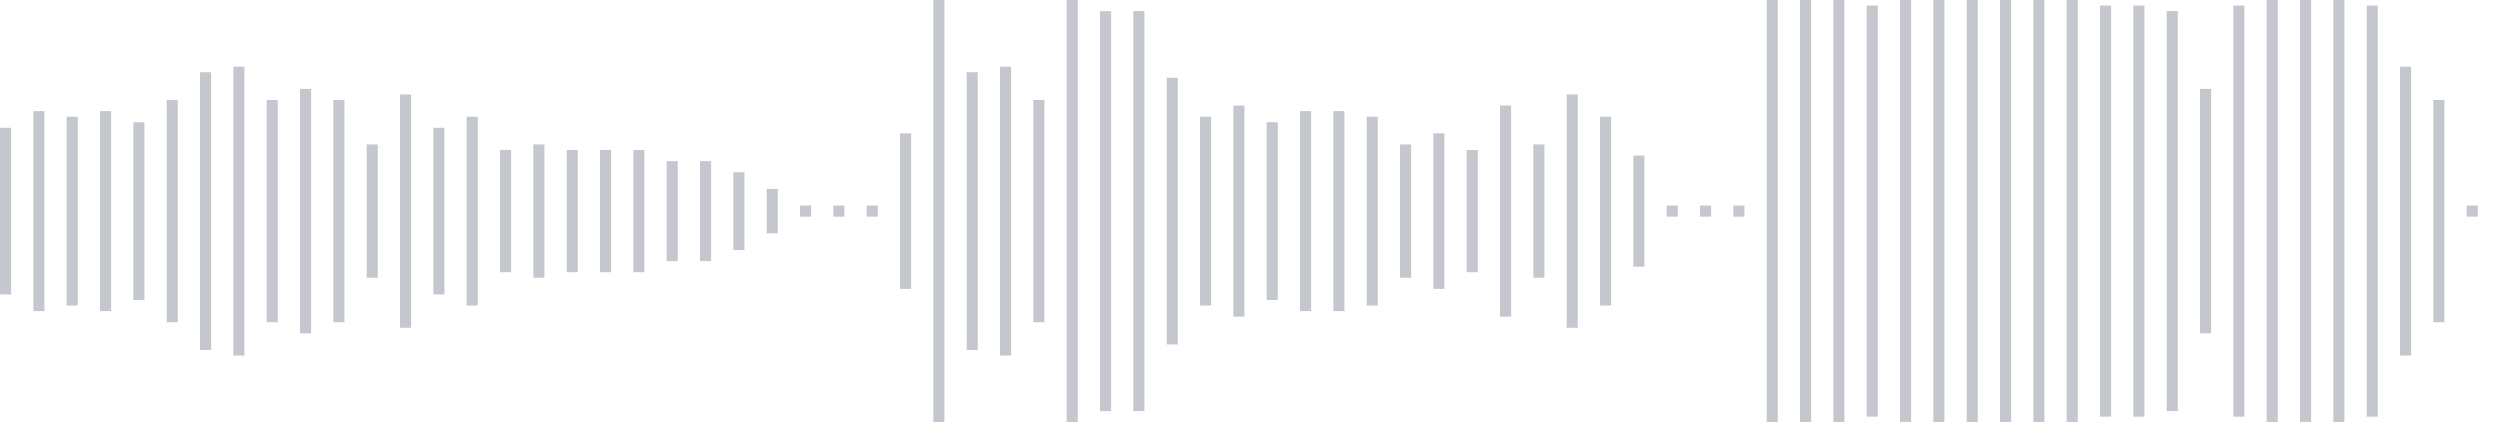 <svg xmlns="http://www.w3.org/2000/svg" xmlns:xlink="http://www.w3/org/1999/xlink" viewBox="0 0 225 38" preserveAspectRatio="none" width="100%" height="100%" fill="#C4C8CE"><g id="waveform-ed083d78-1f18-486e-874a-de5964fdf503"><rect x="0" y="11.5" width="1" height="15"/><rect x="3" y="10.0" width="1" height="18"/><rect x="6" y="10.5" width="1" height="17"/><rect x="9" y="10.0" width="1" height="18"/><rect x="12" y="11.0" width="1" height="16"/><rect x="15" y="9.0" width="1" height="20"/><rect x="18" y="6.5" width="1" height="25"/><rect x="21" y="6.0" width="1" height="26"/><rect x="24" y="9.0" width="1" height="20"/><rect x="27" y="8.0" width="1" height="22"/><rect x="30" y="9.0" width="1" height="20"/><rect x="33" y="13.0" width="1" height="12"/><rect x="36" y="8.5" width="1" height="21"/><rect x="39" y="11.5" width="1" height="15"/><rect x="42" y="10.5" width="1" height="17"/><rect x="45" y="13.5" width="1" height="11"/><rect x="48" y="13.0" width="1" height="12"/><rect x="51" y="13.5" width="1" height="11"/><rect x="54" y="13.5" width="1" height="11"/><rect x="57" y="13.5" width="1" height="11"/><rect x="60" y="14.5" width="1" height="9"/><rect x="63" y="14.5" width="1" height="9"/><rect x="66" y="15.5" width="1" height="7"/><rect x="69" y="17.0" width="1" height="4"/><rect x="72" y="18.5" width="1" height="1"/><rect x="75" y="18.5" width="1" height="1"/><rect x="78" y="18.5" width="1" height="1"/><rect x="81" y="12.0" width="1" height="14"/><rect x="84" y="-0.5" width="1" height="39"/><rect x="87" y="6.5" width="1" height="25"/><rect x="90" y="6.0" width="1" height="26"/><rect x="93" y="9.0" width="1" height="20"/><rect x="96" y="-0.5" width="1" height="39"/><rect x="99" y="1.0" width="1" height="36"/><rect x="102" y="1.0" width="1" height="36"/><rect x="105" y="7.0" width="1" height="24"/><rect x="108" y="10.5" width="1" height="17"/><rect x="111" y="9.5" width="1" height="19"/><rect x="114" y="11.0" width="1" height="16"/><rect x="117" y="10.0" width="1" height="18"/><rect x="120" y="10.0" width="1" height="18"/><rect x="123" y="10.5" width="1" height="17"/><rect x="126" y="13.0" width="1" height="12"/><rect x="129" y="12.0" width="1" height="14"/><rect x="132" y="13.5" width="1" height="11"/><rect x="135" y="9.5" width="1" height="19"/><rect x="138" y="13.0" width="1" height="12"/><rect x="141" y="8.5" width="1" height="21"/><rect x="144" y="10.5" width="1" height="17"/><rect x="147" y="14.0" width="1" height="10"/><rect x="150" y="18.5" width="1" height="1"/><rect x="153" y="18.5" width="1" height="1"/><rect x="156" y="18.5" width="1" height="1"/><rect x="159" y="0.0" width="1" height="38"/><rect x="162" y="0.0" width="1" height="38"/><rect x="165" y="0.0" width="1" height="38"/><rect x="168" y="0.5" width="1" height="37"/><rect x="171" y="0.0" width="1" height="38"/><rect x="174" y="0.0" width="1" height="38"/><rect x="177" y="-0.5" width="1" height="39"/><rect x="180" y="0.0" width="1" height="38"/><rect x="183" y="-0.5" width="1" height="39"/><rect x="186" y="0.0" width="1" height="38"/><rect x="189" y="0.5" width="1" height="37"/><rect x="192" y="0.5" width="1" height="37"/><rect x="195" y="1.0" width="1" height="36"/><rect x="198" y="8.0" width="1" height="22"/><rect x="201" y="0.5" width="1" height="37"/><rect x="204" y="0.0" width="1" height="38"/><rect x="207" y="0.0" width="1" height="38"/><rect x="210" y="-0.5" width="1" height="39"/><rect x="213" y="0.5" width="1" height="37"/><rect x="216" y="6.0" width="1" height="26"/><rect x="219" y="9.0" width="1" height="20"/><rect x="222" y="18.5" width="1" height="1"/></g></svg>

